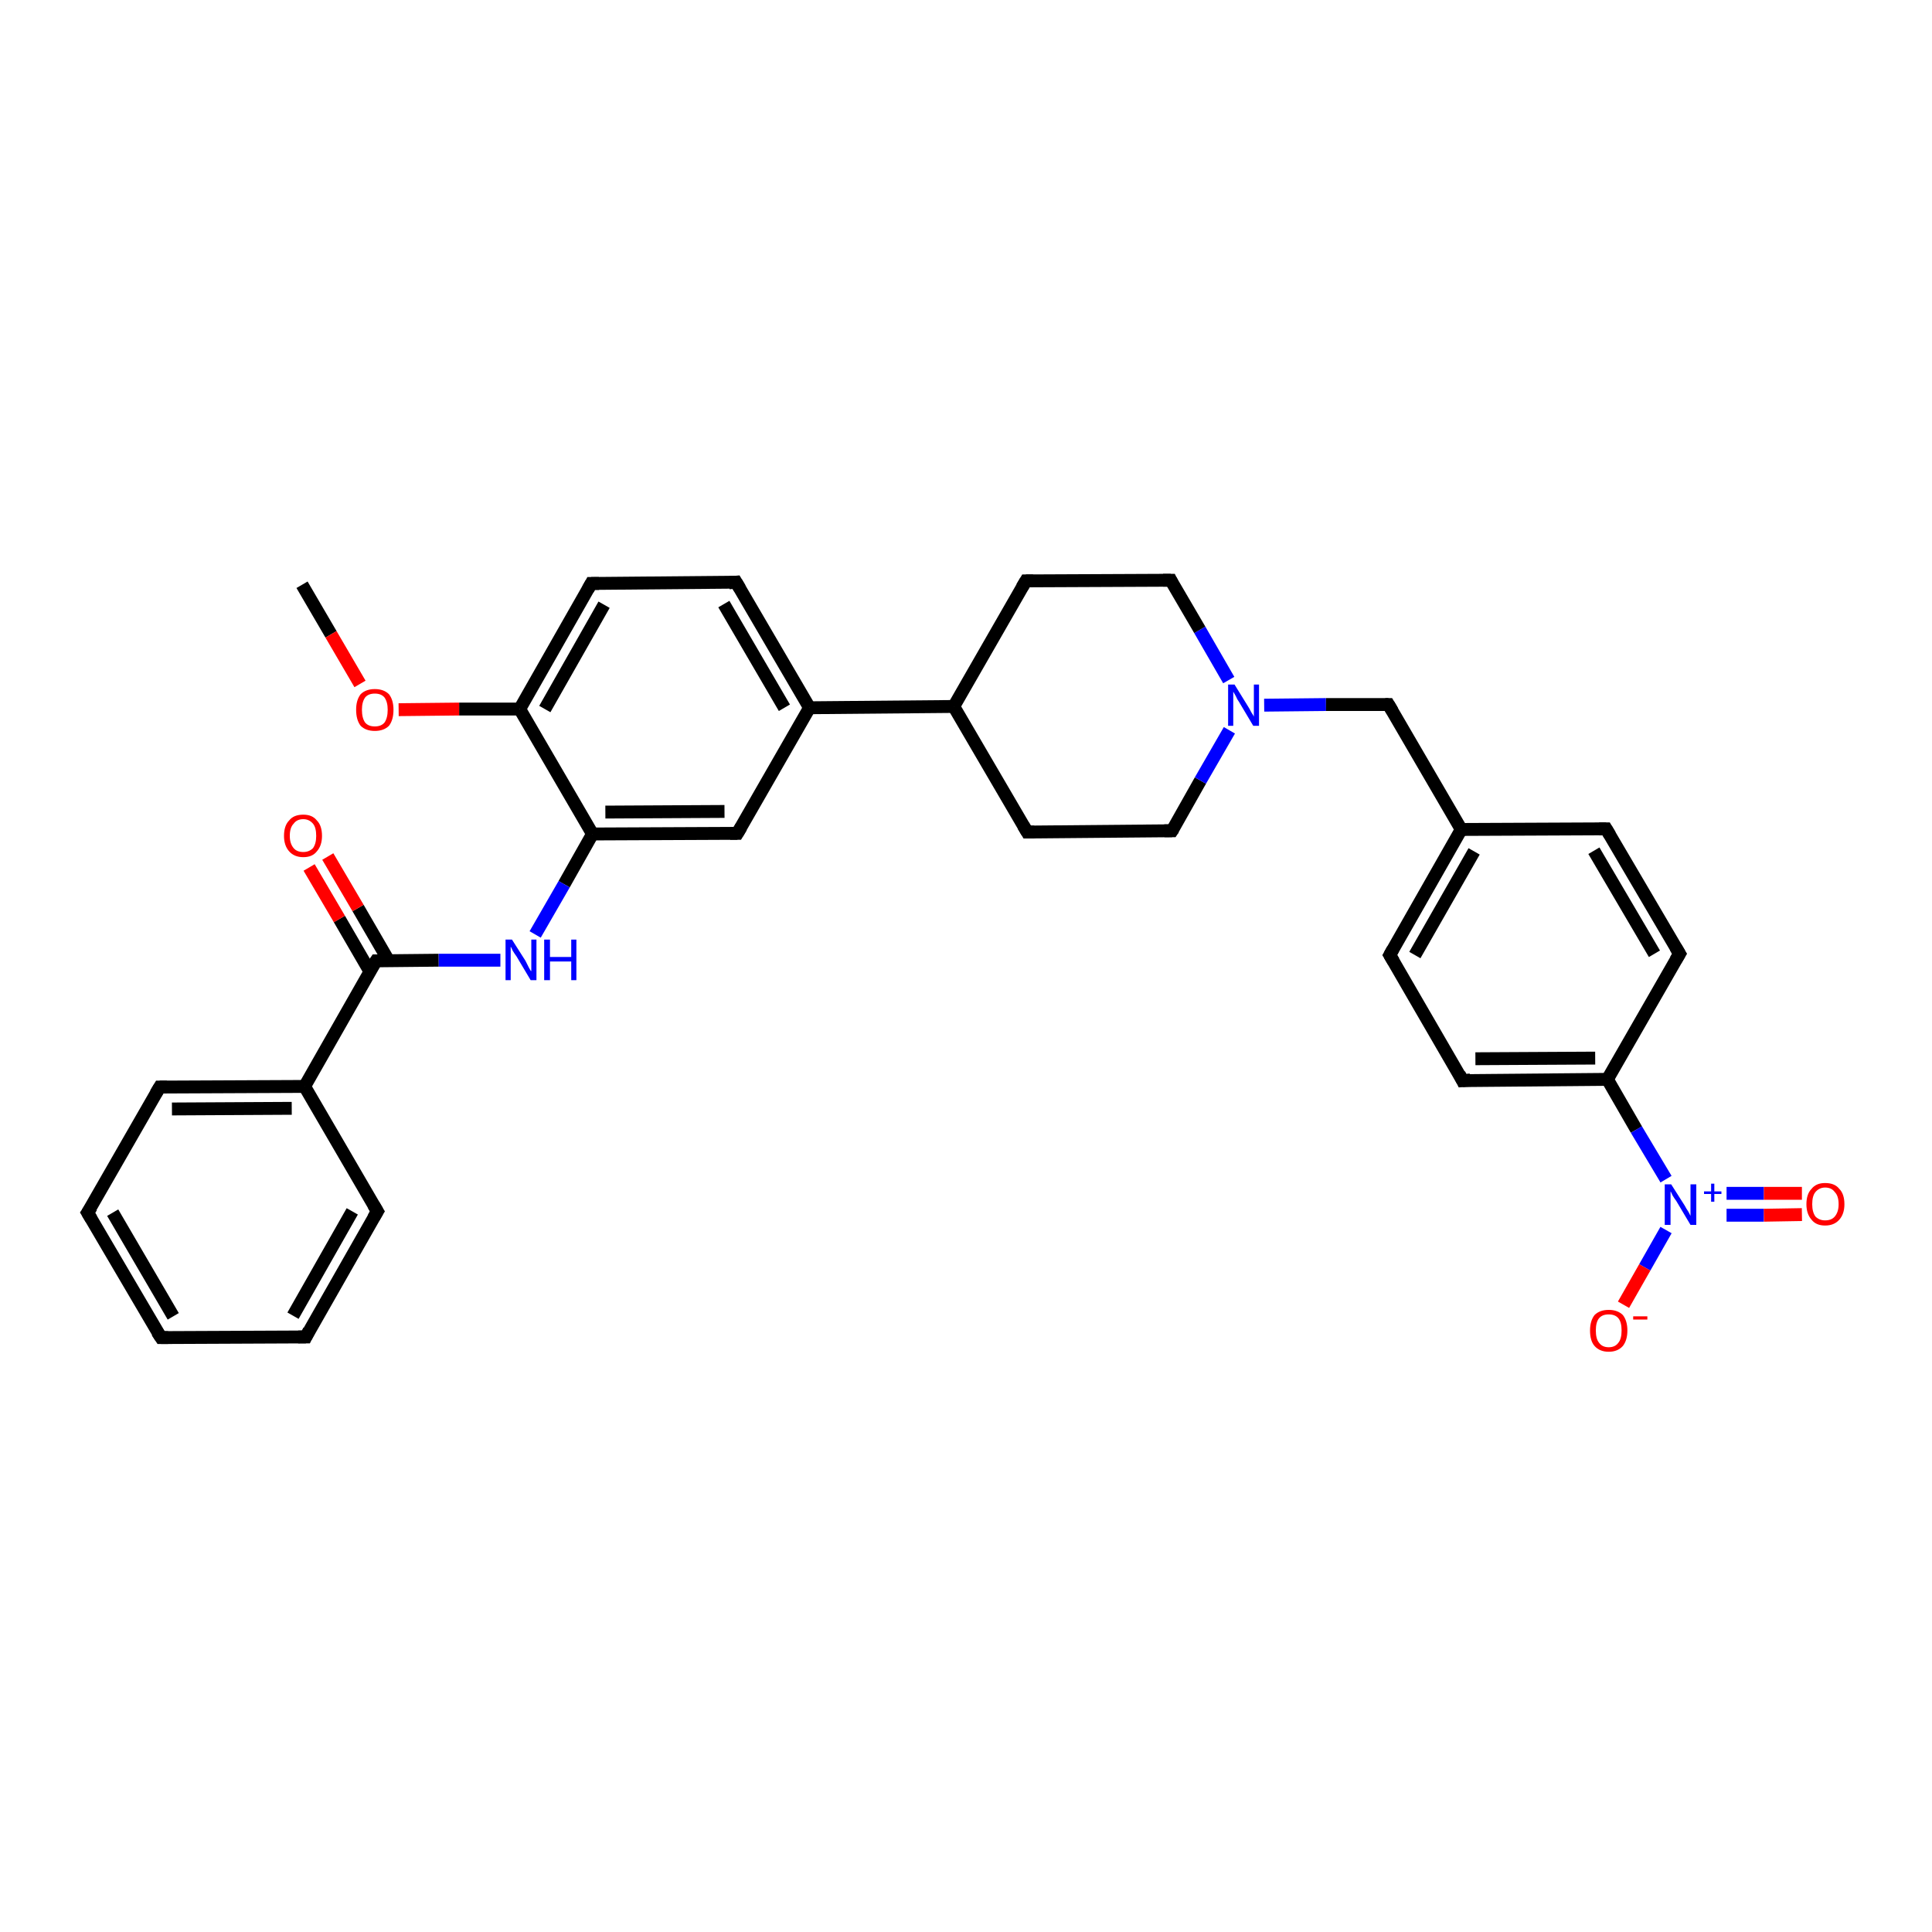<?xml version='1.0' encoding='iso-8859-1'?>
<svg version='1.1' baseProfile='full'
              xmlns='http://www.w3.org/2000/svg'
                      xmlns:rdkit='http://www.rdkit.org/xml'
                      xmlns:xlink='http://www.w3.org/1999/xlink'
                  xml:space='preserve'
width='300px' height='300px' viewBox='0 0 300 300'>
<!-- END OF HEADER -->
<rect style='opacity:1.0;fill:#FFFFFF;stroke:none' width='300.0' height='300.0' x='0.0' y='0.0'> </rect>
<path class='bond-0 atom-0 atom-1' d='M 46.9,90.8 L 51.4,98.5' style='fill:none;fill-rule:evenodd;stroke:#000000;stroke-width:2.0px;stroke-linecap:butt;stroke-linejoin:miter;stroke-opacity:1' />
<path class='bond-0 atom-0 atom-1' d='M 51.4,98.5 L 55.9,106.2' style='fill:none;fill-rule:evenodd;stroke:#FF0000;stroke-width:2.0px;stroke-linecap:butt;stroke-linejoin:miter;stroke-opacity:1' />
<path class='bond-1 atom-1 atom-2' d='M 61.9,110.2 L 71.3,110.1' style='fill:none;fill-rule:evenodd;stroke:#FF0000;stroke-width:2.0px;stroke-linecap:butt;stroke-linejoin:miter;stroke-opacity:1' />
<path class='bond-1 atom-1 atom-2' d='M 71.3,110.1 L 80.7,110.1' style='fill:none;fill-rule:evenodd;stroke:#000000;stroke-width:2.0px;stroke-linecap:butt;stroke-linejoin:miter;stroke-opacity:1' />
<path class='bond-2 atom-2 atom-3' d='M 80.7,110.1 L 91.8,90.6' style='fill:none;fill-rule:evenodd;stroke:#000000;stroke-width:2.0px;stroke-linecap:butt;stroke-linejoin:miter;stroke-opacity:1' />
<path class='bond-2 atom-2 atom-3' d='M 84.6,110.1 L 93.8,93.9' style='fill:none;fill-rule:evenodd;stroke:#000000;stroke-width:2.0px;stroke-linecap:butt;stroke-linejoin:miter;stroke-opacity:1' />
<path class='bond-3 atom-3 atom-4' d='M 91.8,90.6 L 114.3,90.4' style='fill:none;fill-rule:evenodd;stroke:#000000;stroke-width:2.0px;stroke-linecap:butt;stroke-linejoin:miter;stroke-opacity:1' />
<path class='bond-4 atom-4 atom-5' d='M 114.3,90.4 L 125.7,109.9' style='fill:none;fill-rule:evenodd;stroke:#000000;stroke-width:2.0px;stroke-linecap:butt;stroke-linejoin:miter;stroke-opacity:1' />
<path class='bond-4 atom-4 atom-5' d='M 112.4,93.8 L 121.8,109.9' style='fill:none;fill-rule:evenodd;stroke:#000000;stroke-width:2.0px;stroke-linecap:butt;stroke-linejoin:miter;stroke-opacity:1' />
<path class='bond-5 atom-5 atom-6' d='M 125.7,109.9 L 114.5,129.4' style='fill:none;fill-rule:evenodd;stroke:#000000;stroke-width:2.0px;stroke-linecap:butt;stroke-linejoin:miter;stroke-opacity:1' />
<path class='bond-6 atom-6 atom-7' d='M 114.5,129.4 L 92.0,129.5' style='fill:none;fill-rule:evenodd;stroke:#000000;stroke-width:2.0px;stroke-linecap:butt;stroke-linejoin:miter;stroke-opacity:1' />
<path class='bond-6 atom-6 atom-7' d='M 112.5,126.0 L 94.0,126.1' style='fill:none;fill-rule:evenodd;stroke:#000000;stroke-width:2.0px;stroke-linecap:butt;stroke-linejoin:miter;stroke-opacity:1' />
<path class='bond-7 atom-7 atom-8' d='M 92.0,129.5 L 87.6,137.3' style='fill:none;fill-rule:evenodd;stroke:#000000;stroke-width:2.0px;stroke-linecap:butt;stroke-linejoin:miter;stroke-opacity:1' />
<path class='bond-7 atom-7 atom-8' d='M 87.6,137.3 L 83.1,145.1' style='fill:none;fill-rule:evenodd;stroke:#0000FF;stroke-width:2.0px;stroke-linecap:butt;stroke-linejoin:miter;stroke-opacity:1' />
<path class='bond-8 atom-8 atom-9' d='M 77.7,149.1 L 68.1,149.1' style='fill:none;fill-rule:evenodd;stroke:#0000FF;stroke-width:2.0px;stroke-linecap:butt;stroke-linejoin:miter;stroke-opacity:1' />
<path class='bond-8 atom-8 atom-9' d='M 68.1,149.1 L 58.4,149.2' style='fill:none;fill-rule:evenodd;stroke:#000000;stroke-width:2.0px;stroke-linecap:butt;stroke-linejoin:miter;stroke-opacity:1' />
<path class='bond-9 atom-9 atom-10' d='M 60.3,149.1 L 55.6,141.0' style='fill:none;fill-rule:evenodd;stroke:#000000;stroke-width:2.0px;stroke-linecap:butt;stroke-linejoin:miter;stroke-opacity:1' />
<path class='bond-9 atom-9 atom-10' d='M 55.6,141.0 L 50.9,133.0' style='fill:none;fill-rule:evenodd;stroke:#FF0000;stroke-width:2.0px;stroke-linecap:butt;stroke-linejoin:miter;stroke-opacity:1' />
<path class='bond-9 atom-9 atom-10' d='M 57.4,150.8 L 52.7,142.7' style='fill:none;fill-rule:evenodd;stroke:#000000;stroke-width:2.0px;stroke-linecap:butt;stroke-linejoin:miter;stroke-opacity:1' />
<path class='bond-9 atom-9 atom-10' d='M 52.7,142.7 L 48.0,134.7' style='fill:none;fill-rule:evenodd;stroke:#FF0000;stroke-width:2.0px;stroke-linecap:butt;stroke-linejoin:miter;stroke-opacity:1' />
<path class='bond-10 atom-9 atom-11' d='M 58.4,149.2 L 47.3,168.7' style='fill:none;fill-rule:evenodd;stroke:#000000;stroke-width:2.0px;stroke-linecap:butt;stroke-linejoin:miter;stroke-opacity:1' />
<path class='bond-11 atom-11 atom-12' d='M 47.3,168.7 L 24.8,168.8' style='fill:none;fill-rule:evenodd;stroke:#000000;stroke-width:2.0px;stroke-linecap:butt;stroke-linejoin:miter;stroke-opacity:1' />
<path class='bond-11 atom-11 atom-12' d='M 45.3,172.1 L 26.7,172.2' style='fill:none;fill-rule:evenodd;stroke:#000000;stroke-width:2.0px;stroke-linecap:butt;stroke-linejoin:miter;stroke-opacity:1' />
<path class='bond-12 atom-12 atom-13' d='M 24.8,168.8 L 13.6,188.3' style='fill:none;fill-rule:evenodd;stroke:#000000;stroke-width:2.0px;stroke-linecap:butt;stroke-linejoin:miter;stroke-opacity:1' />
<path class='bond-13 atom-13 atom-14' d='M 13.6,188.3 L 25.0,207.7' style='fill:none;fill-rule:evenodd;stroke:#000000;stroke-width:2.0px;stroke-linecap:butt;stroke-linejoin:miter;stroke-opacity:1' />
<path class='bond-13 atom-13 atom-14' d='M 17.5,188.3 L 26.9,204.4' style='fill:none;fill-rule:evenodd;stroke:#000000;stroke-width:2.0px;stroke-linecap:butt;stroke-linejoin:miter;stroke-opacity:1' />
<path class='bond-14 atom-14 atom-15' d='M 25.0,207.7 L 47.5,207.6' style='fill:none;fill-rule:evenodd;stroke:#000000;stroke-width:2.0px;stroke-linecap:butt;stroke-linejoin:miter;stroke-opacity:1' />
<path class='bond-15 atom-15 atom-16' d='M 47.5,207.6 L 58.6,188.1' style='fill:none;fill-rule:evenodd;stroke:#000000;stroke-width:2.0px;stroke-linecap:butt;stroke-linejoin:miter;stroke-opacity:1' />
<path class='bond-15 atom-15 atom-16' d='M 45.5,204.3 L 54.7,188.1' style='fill:none;fill-rule:evenodd;stroke:#000000;stroke-width:2.0px;stroke-linecap:butt;stroke-linejoin:miter;stroke-opacity:1' />
<path class='bond-16 atom-5 atom-17' d='M 125.7,109.9 L 148.1,109.7' style='fill:none;fill-rule:evenodd;stroke:#000000;stroke-width:2.0px;stroke-linecap:butt;stroke-linejoin:miter;stroke-opacity:1' />
<path class='bond-17 atom-17 atom-18' d='M 148.1,109.7 L 159.5,129.2' style='fill:none;fill-rule:evenodd;stroke:#000000;stroke-width:2.0px;stroke-linecap:butt;stroke-linejoin:miter;stroke-opacity:1' />
<path class='bond-18 atom-18 atom-19' d='M 159.5,129.2 L 182.0,129.0' style='fill:none;fill-rule:evenodd;stroke:#000000;stroke-width:2.0px;stroke-linecap:butt;stroke-linejoin:miter;stroke-opacity:1' />
<path class='bond-19 atom-19 atom-20' d='M 182.0,129.0 L 186.4,121.2' style='fill:none;fill-rule:evenodd;stroke:#000000;stroke-width:2.0px;stroke-linecap:butt;stroke-linejoin:miter;stroke-opacity:1' />
<path class='bond-19 atom-19 atom-20' d='M 186.4,121.2 L 190.9,113.4' style='fill:none;fill-rule:evenodd;stroke:#0000FF;stroke-width:2.0px;stroke-linecap:butt;stroke-linejoin:miter;stroke-opacity:1' />
<path class='bond-20 atom-20 atom-21' d='M 196.3,109.5 L 205.9,109.4' style='fill:none;fill-rule:evenodd;stroke:#0000FF;stroke-width:2.0px;stroke-linecap:butt;stroke-linejoin:miter;stroke-opacity:1' />
<path class='bond-20 atom-20 atom-21' d='M 205.9,109.4 L 215.6,109.4' style='fill:none;fill-rule:evenodd;stroke:#000000;stroke-width:2.0px;stroke-linecap:butt;stroke-linejoin:miter;stroke-opacity:1' />
<path class='bond-21 atom-21 atom-22' d='M 215.6,109.4 L 226.9,128.8' style='fill:none;fill-rule:evenodd;stroke:#000000;stroke-width:2.0px;stroke-linecap:butt;stroke-linejoin:miter;stroke-opacity:1' />
<path class='bond-22 atom-22 atom-23' d='M 226.9,128.8 L 215.8,148.3' style='fill:none;fill-rule:evenodd;stroke:#000000;stroke-width:2.0px;stroke-linecap:butt;stroke-linejoin:miter;stroke-opacity:1' />
<path class='bond-22 atom-22 atom-23' d='M 228.9,132.2 L 219.7,148.3' style='fill:none;fill-rule:evenodd;stroke:#000000;stroke-width:2.0px;stroke-linecap:butt;stroke-linejoin:miter;stroke-opacity:1' />
<path class='bond-23 atom-23 atom-24' d='M 215.8,148.3 L 227.1,167.8' style='fill:none;fill-rule:evenodd;stroke:#000000;stroke-width:2.0px;stroke-linecap:butt;stroke-linejoin:miter;stroke-opacity:1' />
<path class='bond-24 atom-24 atom-25' d='M 227.1,167.8 L 249.6,167.6' style='fill:none;fill-rule:evenodd;stroke:#000000;stroke-width:2.0px;stroke-linecap:butt;stroke-linejoin:miter;stroke-opacity:1' />
<path class='bond-24 atom-24 atom-25' d='M 229.1,164.4 L 247.7,164.3' style='fill:none;fill-rule:evenodd;stroke:#000000;stroke-width:2.0px;stroke-linecap:butt;stroke-linejoin:miter;stroke-opacity:1' />
<path class='bond-25 atom-25 atom-26' d='M 249.6,167.6 L 260.8,148.1' style='fill:none;fill-rule:evenodd;stroke:#000000;stroke-width:2.0px;stroke-linecap:butt;stroke-linejoin:miter;stroke-opacity:1' />
<path class='bond-26 atom-26 atom-27' d='M 260.8,148.1 L 249.4,128.7' style='fill:none;fill-rule:evenodd;stroke:#000000;stroke-width:2.0px;stroke-linecap:butt;stroke-linejoin:miter;stroke-opacity:1' />
<path class='bond-26 atom-26 atom-27' d='M 256.9,148.1 L 247.5,132.1' style='fill:none;fill-rule:evenodd;stroke:#000000;stroke-width:2.0px;stroke-linecap:butt;stroke-linejoin:miter;stroke-opacity:1' />
<path class='bond-27 atom-25 atom-28' d='M 249.6,167.6 L 254.1,175.4' style='fill:none;fill-rule:evenodd;stroke:#000000;stroke-width:2.0px;stroke-linecap:butt;stroke-linejoin:miter;stroke-opacity:1' />
<path class='bond-27 atom-25 atom-28' d='M 254.1,175.4 L 258.7,183.1' style='fill:none;fill-rule:evenodd;stroke:#0000FF;stroke-width:2.0px;stroke-linecap:butt;stroke-linejoin:miter;stroke-opacity:1' />
<path class='bond-28 atom-28 atom-29' d='M 258.7,191.0 L 255.4,196.8' style='fill:none;fill-rule:evenodd;stroke:#0000FF;stroke-width:2.0px;stroke-linecap:butt;stroke-linejoin:miter;stroke-opacity:1' />
<path class='bond-28 atom-28 atom-29' d='M 255.4,196.8 L 252.1,202.6' style='fill:none;fill-rule:evenodd;stroke:#FF0000;stroke-width:2.0px;stroke-linecap:butt;stroke-linejoin:miter;stroke-opacity:1' />
<path class='bond-29 atom-28 atom-30' d='M 268.1,188.7 L 273.9,188.7' style='fill:none;fill-rule:evenodd;stroke:#0000FF;stroke-width:2.0px;stroke-linecap:butt;stroke-linejoin:miter;stroke-opacity:1' />
<path class='bond-29 atom-28 atom-30' d='M 273.9,188.7 L 279.8,188.6' style='fill:none;fill-rule:evenodd;stroke:#FF0000;stroke-width:2.0px;stroke-linecap:butt;stroke-linejoin:miter;stroke-opacity:1' />
<path class='bond-29 atom-28 atom-30' d='M 268.1,185.3 L 273.9,185.3' style='fill:none;fill-rule:evenodd;stroke:#0000FF;stroke-width:2.0px;stroke-linecap:butt;stroke-linejoin:miter;stroke-opacity:1' />
<path class='bond-29 atom-28 atom-30' d='M 273.9,185.3 L 279.8,185.3' style='fill:none;fill-rule:evenodd;stroke:#FF0000;stroke-width:2.0px;stroke-linecap:butt;stroke-linejoin:miter;stroke-opacity:1' />
<path class='bond-30 atom-20 atom-31' d='M 190.8,105.6 L 186.3,97.8' style='fill:none;fill-rule:evenodd;stroke:#0000FF;stroke-width:2.0px;stroke-linecap:butt;stroke-linejoin:miter;stroke-opacity:1' />
<path class='bond-30 atom-20 atom-31' d='M 186.3,97.8 L 181.8,90.1' style='fill:none;fill-rule:evenodd;stroke:#000000;stroke-width:2.0px;stroke-linecap:butt;stroke-linejoin:miter;stroke-opacity:1' />
<path class='bond-31 atom-31 atom-32' d='M 181.8,90.1 L 159.3,90.2' style='fill:none;fill-rule:evenodd;stroke:#000000;stroke-width:2.0px;stroke-linecap:butt;stroke-linejoin:miter;stroke-opacity:1' />
<path class='bond-32 atom-7 atom-2' d='M 92.0,129.5 L 80.7,110.1' style='fill:none;fill-rule:evenodd;stroke:#000000;stroke-width:2.0px;stroke-linecap:butt;stroke-linejoin:miter;stroke-opacity:1' />
<path class='bond-33 atom-16 atom-11' d='M 58.6,188.1 L 47.3,168.7' style='fill:none;fill-rule:evenodd;stroke:#000000;stroke-width:2.0px;stroke-linecap:butt;stroke-linejoin:miter;stroke-opacity:1' />
<path class='bond-34 atom-32 atom-17' d='M 159.3,90.2 L 148.1,109.7' style='fill:none;fill-rule:evenodd;stroke:#000000;stroke-width:2.0px;stroke-linecap:butt;stroke-linejoin:miter;stroke-opacity:1' />
<path class='bond-35 atom-27 atom-22' d='M 249.4,128.7 L 226.9,128.8' style='fill:none;fill-rule:evenodd;stroke:#000000;stroke-width:2.0px;stroke-linecap:butt;stroke-linejoin:miter;stroke-opacity:1' />
<path d='M 91.3,91.5 L 91.8,90.6 L 93.0,90.6' style='fill:none;stroke:#000000;stroke-width:2.0px;stroke-linecap:butt;stroke-linejoin:miter;stroke-opacity:1;' />
<path d='M 113.2,90.5 L 114.3,90.4 L 114.9,91.4' style='fill:none;stroke:#000000;stroke-width:2.0px;stroke-linecap:butt;stroke-linejoin:miter;stroke-opacity:1;' />
<path d='M 115.1,128.4 L 114.5,129.4 L 113.4,129.4' style='fill:none;stroke:#000000;stroke-width:2.0px;stroke-linecap:butt;stroke-linejoin:miter;stroke-opacity:1;' />
<path d='M 58.9,149.2 L 58.4,149.2 L 57.8,150.1' style='fill:none;stroke:#000000;stroke-width:2.0px;stroke-linecap:butt;stroke-linejoin:miter;stroke-opacity:1;' />
<path d='M 25.9,168.8 L 24.8,168.8 L 24.2,169.8' style='fill:none;stroke:#000000;stroke-width:2.0px;stroke-linecap:butt;stroke-linejoin:miter;stroke-opacity:1;' />
<path d='M 14.2,187.4 L 13.6,188.3 L 14.2,189.3' style='fill:none;stroke:#000000;stroke-width:2.0px;stroke-linecap:butt;stroke-linejoin:miter;stroke-opacity:1;' />
<path d='M 24.4,206.8 L 25.0,207.7 L 26.1,207.7' style='fill:none;stroke:#000000;stroke-width:2.0px;stroke-linecap:butt;stroke-linejoin:miter;stroke-opacity:1;' />
<path d='M 46.3,207.6 L 47.5,207.6 L 48.0,206.6' style='fill:none;stroke:#000000;stroke-width:2.0px;stroke-linecap:butt;stroke-linejoin:miter;stroke-opacity:1;' />
<path d='M 58.0,189.1 L 58.6,188.1 L 58.0,187.1' style='fill:none;stroke:#000000;stroke-width:2.0px;stroke-linecap:butt;stroke-linejoin:miter;stroke-opacity:1;' />
<path d='M 158.9,128.2 L 159.5,129.2 L 160.6,129.2' style='fill:none;stroke:#000000;stroke-width:2.0px;stroke-linecap:butt;stroke-linejoin:miter;stroke-opacity:1;' />
<path d='M 180.8,129.0 L 182.0,129.0 L 182.2,128.7' style='fill:none;stroke:#000000;stroke-width:2.0px;stroke-linecap:butt;stroke-linejoin:miter;stroke-opacity:1;' />
<path d='M 215.1,109.4 L 215.6,109.4 L 216.2,110.4' style='fill:none;stroke:#000000;stroke-width:2.0px;stroke-linecap:butt;stroke-linejoin:miter;stroke-opacity:1;' />
<path d='M 216.3,147.4 L 215.8,148.3 L 216.4,149.3' style='fill:none;stroke:#000000;stroke-width:2.0px;stroke-linecap:butt;stroke-linejoin:miter;stroke-opacity:1;' />
<path d='M 226.6,166.8 L 227.1,167.8 L 228.3,167.7' style='fill:none;stroke:#000000;stroke-width:2.0px;stroke-linecap:butt;stroke-linejoin:miter;stroke-opacity:1;' />
<path d='M 260.2,149.1 L 260.8,148.1 L 260.2,147.1' style='fill:none;stroke:#000000;stroke-width:2.0px;stroke-linecap:butt;stroke-linejoin:miter;stroke-opacity:1;' />
<path d='M 250.0,129.7 L 249.4,128.7 L 248.3,128.7' style='fill:none;stroke:#000000;stroke-width:2.0px;stroke-linecap:butt;stroke-linejoin:miter;stroke-opacity:1;' />
<path d='M 182.0,90.5 L 181.8,90.1 L 180.6,90.1' style='fill:none;stroke:#000000;stroke-width:2.0px;stroke-linecap:butt;stroke-linejoin:miter;stroke-opacity:1;' />
<path d='M 160.4,90.2 L 159.3,90.2 L 158.7,91.2' style='fill:none;stroke:#000000;stroke-width:2.0px;stroke-linecap:butt;stroke-linejoin:miter;stroke-opacity:1;' />
<path class='atom-1' d='M 55.3 110.2
Q 55.3 108.7, 56.0 107.8
Q 56.8 107.0, 58.2 107.0
Q 59.6 107.0, 60.4 107.8
Q 61.1 108.7, 61.1 110.2
Q 61.1 111.8, 60.4 112.7
Q 59.6 113.5, 58.2 113.5
Q 56.8 113.5, 56.0 112.7
Q 55.3 111.8, 55.3 110.2
M 58.2 112.8
Q 59.2 112.8, 59.7 112.2
Q 60.2 111.5, 60.2 110.2
Q 60.2 109.0, 59.7 108.3
Q 59.2 107.7, 58.2 107.7
Q 57.2 107.7, 56.7 108.3
Q 56.2 109.0, 56.2 110.2
Q 56.2 111.5, 56.7 112.2
Q 57.2 112.8, 58.2 112.8
' fill='#FF0000'/>
<path class='atom-8' d='M 79.5 145.9
L 81.6 149.2
Q 81.8 149.6, 82.1 150.2
Q 82.4 150.8, 82.5 150.8
L 82.5 145.9
L 83.3 145.9
L 83.3 152.2
L 82.4 152.2
L 80.2 148.5
Q 79.9 148.1, 79.6 147.6
Q 79.4 147.1, 79.3 147.0
L 79.3 152.2
L 78.5 152.2
L 78.5 145.9
L 79.5 145.9
' fill='#0000FF'/>
<path class='atom-8' d='M 84.5 145.9
L 85.4 145.9
L 85.4 148.6
L 88.7 148.6
L 88.7 145.9
L 89.5 145.9
L 89.5 152.2
L 88.7 152.2
L 88.7 149.3
L 85.4 149.3
L 85.4 152.2
L 84.5 152.2
L 84.5 145.9
' fill='#0000FF'/>
<path class='atom-10' d='M 44.1 129.8
Q 44.1 128.2, 44.9 127.4
Q 45.6 126.5, 47.1 126.5
Q 48.5 126.5, 49.2 127.4
Q 50.0 128.2, 50.0 129.8
Q 50.0 131.3, 49.2 132.2
Q 48.5 133.1, 47.1 133.1
Q 45.7 133.1, 44.9 132.2
Q 44.1 131.3, 44.1 129.8
M 47.1 132.3
Q 48.0 132.3, 48.6 131.7
Q 49.1 131.0, 49.1 129.8
Q 49.1 128.5, 48.6 127.9
Q 48.0 127.2, 47.1 127.2
Q 46.1 127.2, 45.6 127.9
Q 45.0 128.5, 45.0 129.8
Q 45.0 131.0, 45.6 131.7
Q 46.1 132.3, 47.1 132.3
' fill='#FF0000'/>
<path class='atom-20' d='M 191.7 106.3
L 193.8 109.7
Q 194.0 110.0, 194.3 110.6
Q 194.7 111.2, 194.7 111.3
L 194.7 106.3
L 195.5 106.3
L 195.5 112.7
L 194.6 112.7
L 192.4 109.0
Q 192.1 108.6, 191.9 108.1
Q 191.6 107.6, 191.5 107.4
L 191.5 112.7
L 190.7 112.7
L 190.7 106.3
L 191.7 106.3
' fill='#0000FF'/>
<path class='atom-28' d='M 259.5 183.9
L 261.6 187.2
Q 261.8 187.6, 262.2 188.2
Q 262.5 188.8, 262.5 188.8
L 262.5 183.9
L 263.4 183.9
L 263.4 190.2
L 262.5 190.2
L 260.3 186.5
Q 260.0 186.1, 259.7 185.6
Q 259.5 185.1, 259.4 185.0
L 259.4 190.2
L 258.5 190.2
L 258.5 183.9
L 259.5 183.9
' fill='#0000FF'/>
<path class='atom-28' d='M 264.6 185.0
L 265.7 185.0
L 265.7 183.8
L 266.2 183.8
L 266.2 185.0
L 267.3 185.0
L 267.3 185.4
L 266.2 185.4
L 266.2 186.6
L 265.7 186.6
L 265.7 185.4
L 264.6 185.4
L 264.6 185.0
' fill='#0000FF'/>
<path class='atom-29' d='M 246.9 206.6
Q 246.9 205.1, 247.6 204.2
Q 248.4 203.4, 249.8 203.4
Q 251.2 203.4, 252.0 204.2
Q 252.7 205.1, 252.7 206.6
Q 252.7 208.1, 252.0 209.0
Q 251.2 209.9, 249.8 209.9
Q 248.4 209.9, 247.6 209.0
Q 246.9 208.2, 246.9 206.6
M 249.8 209.2
Q 250.8 209.2, 251.3 208.5
Q 251.8 207.9, 251.8 206.6
Q 251.8 205.3, 251.3 204.7
Q 250.8 204.1, 249.8 204.1
Q 248.8 204.1, 248.3 204.7
Q 247.8 205.3, 247.8 206.6
Q 247.8 207.9, 248.3 208.5
Q 248.8 209.2, 249.8 209.2
' fill='#FF0000'/>
<path class='atom-29' d='M 253.6 204.4
L 255.8 204.4
L 255.8 204.9
L 253.6 204.9
L 253.6 204.4
' fill='#FF0000'/>
<path class='atom-30' d='M 280.5 187.0
Q 280.5 185.4, 281.3 184.6
Q 282.0 183.7, 283.4 183.7
Q 284.9 183.7, 285.6 184.6
Q 286.4 185.4, 286.4 187.0
Q 286.4 188.5, 285.6 189.4
Q 284.8 190.3, 283.4 190.3
Q 282.0 190.3, 281.3 189.4
Q 280.5 188.5, 280.5 187.0
M 283.4 189.5
Q 284.4 189.5, 284.9 188.9
Q 285.5 188.2, 285.5 187.0
Q 285.5 185.7, 284.9 185.1
Q 284.4 184.4, 283.4 184.4
Q 282.5 184.4, 281.9 185.1
Q 281.4 185.7, 281.4 187.0
Q 281.4 188.2, 281.9 188.9
Q 282.5 189.5, 283.4 189.5
' fill='#FF0000'/>
</svg>
